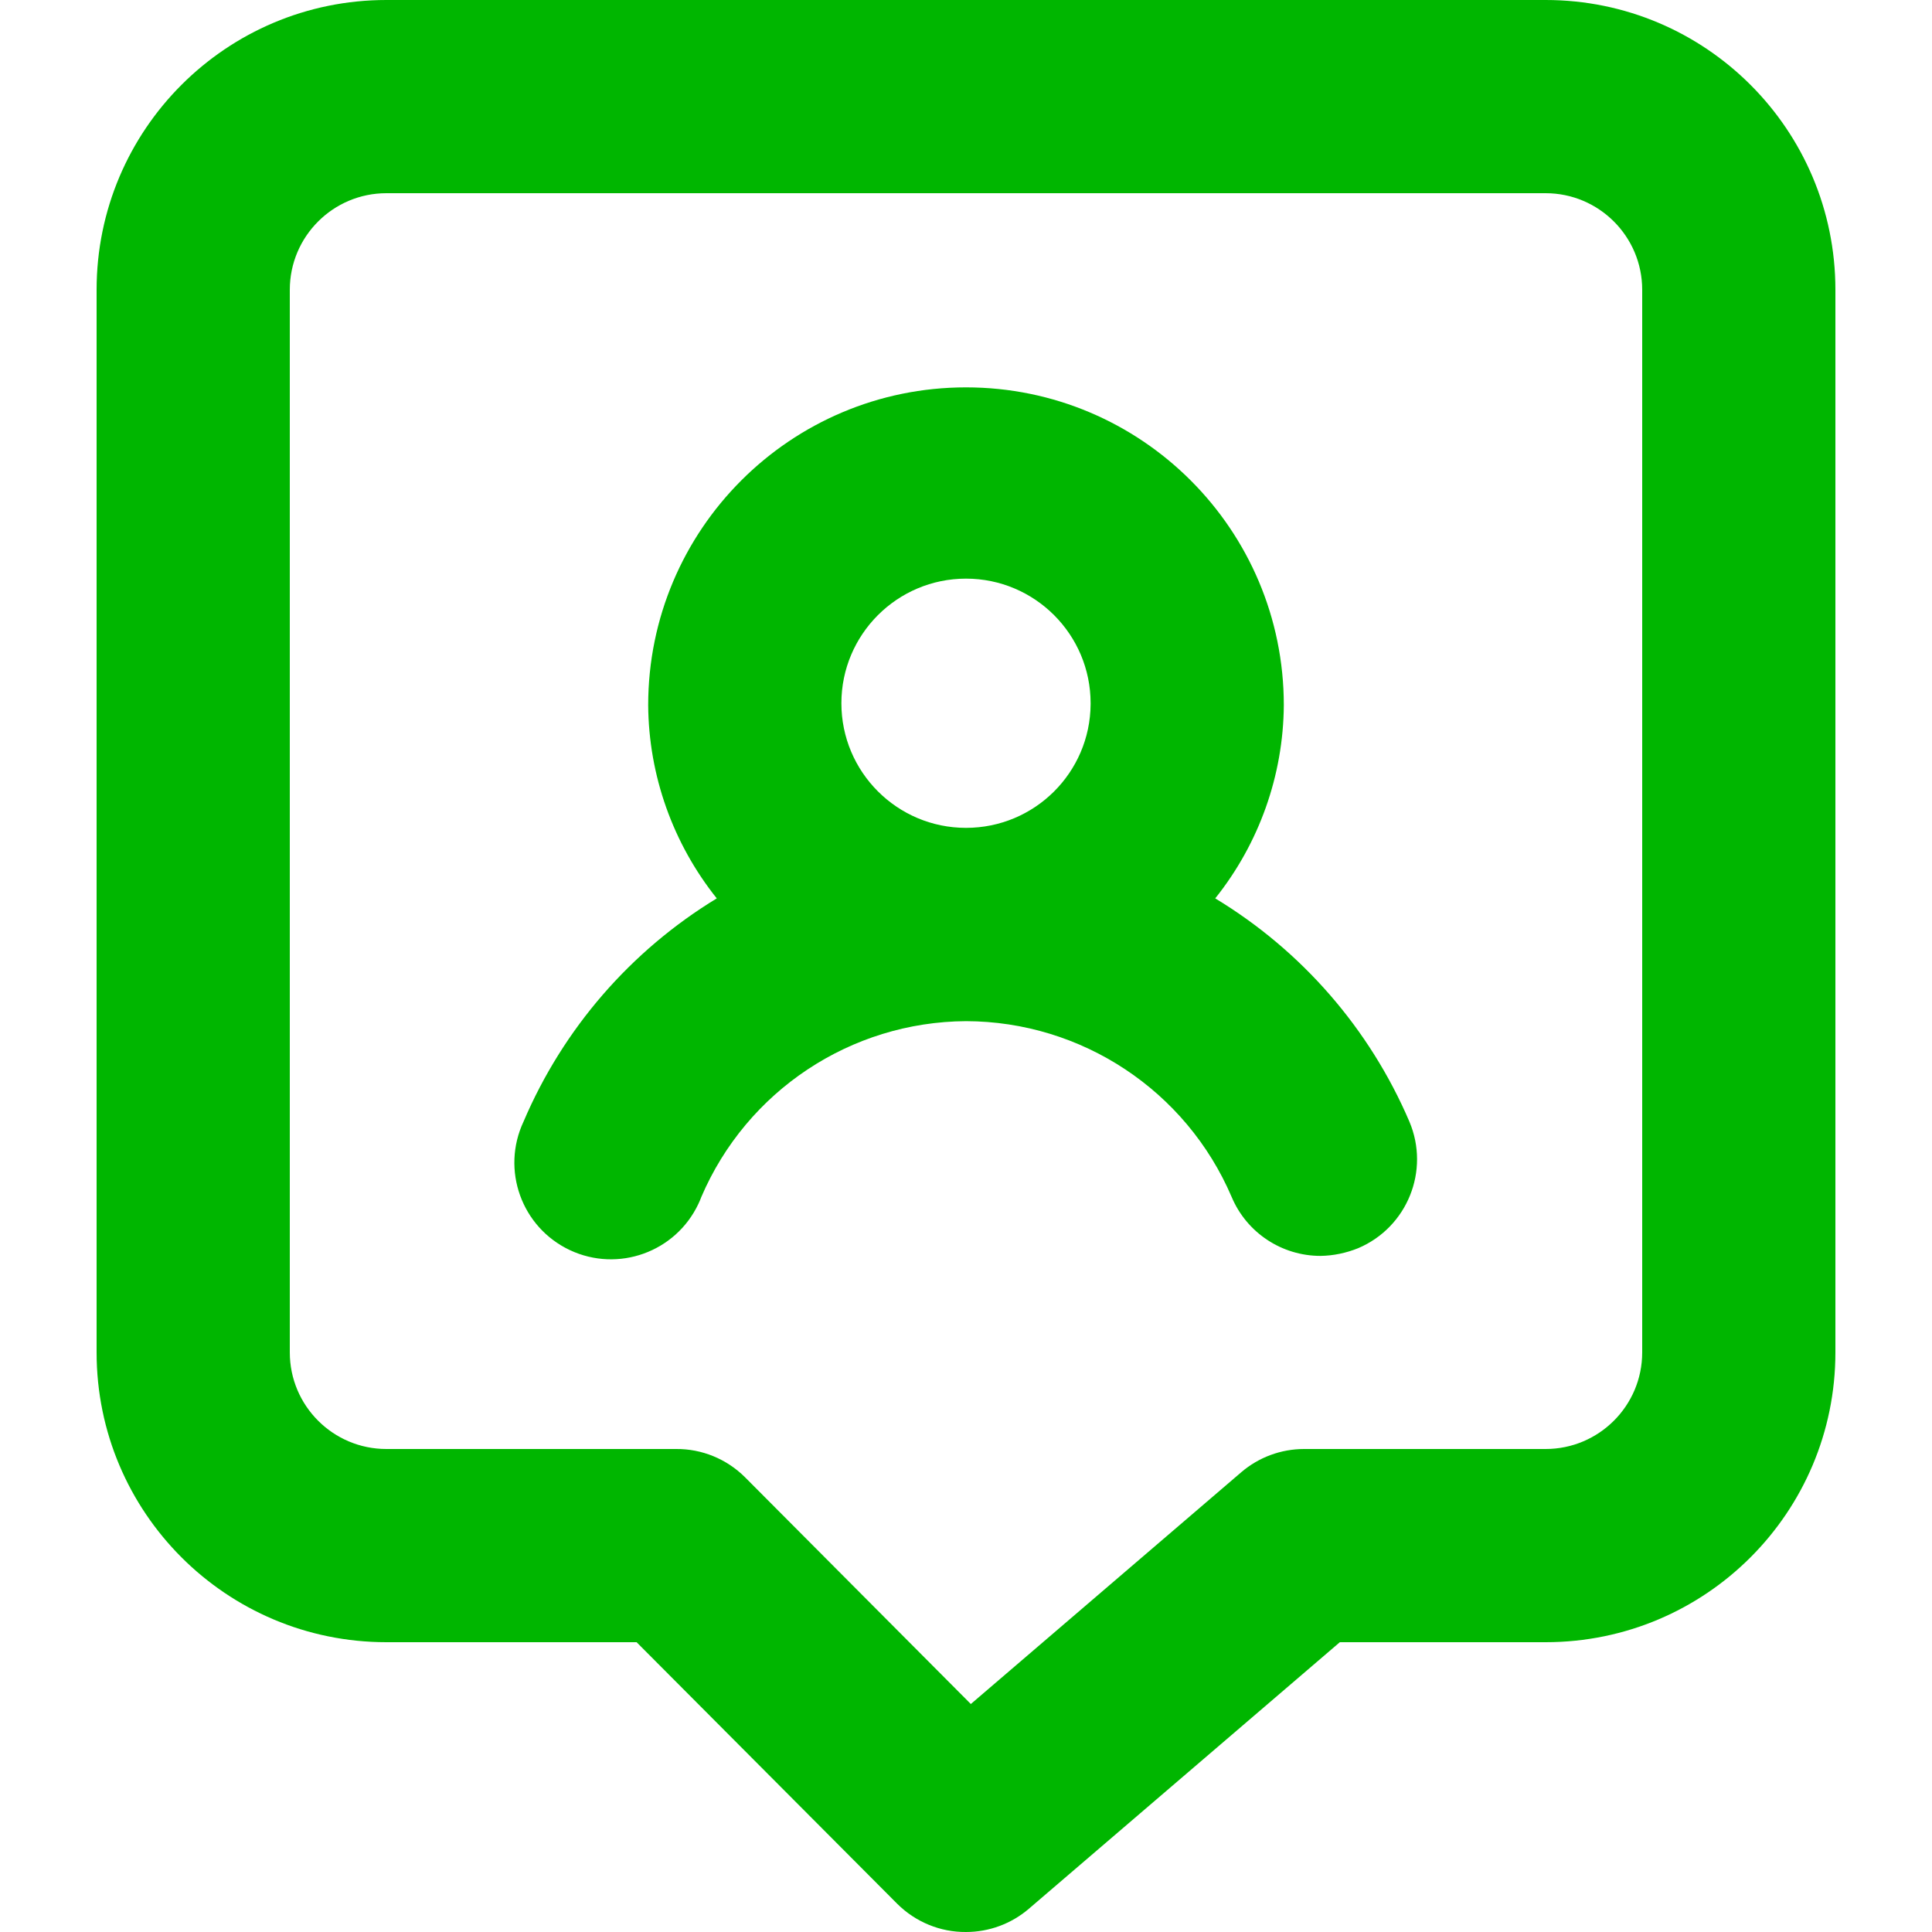 <?xml version="1.0" encoding="utf-8"?>
<!-- Generator: Adobe Illustrator 28.3.0, SVG Export Plug-In . SVG Version: 6.00 Build 0)  -->
<svg version="1.0" id="Capa_1" xmlns="http://www.w3.org/2000/svg" xmlns:xlink="http://www.w3.org/1999/xlink" x="0px" y="0px"
	 viewBox="0 0 200 200" style="enable-background:new 0 0 200 200;" xml:space="preserve">
<style type="text/css">
	.st0{fill:#00B600;}
</style>
<path class="st0" d="M125.8,93c4.54-5.68,7.05-12.73,7.1-20c0-18.17-14.73-32.9-32.9-32.9S67.1,54.83,67.1,73
	c0.05,7.27,2.56,14.32,7.1,20c-8.91,5.42-15.91,13.5-20,23.1c-2.35,5-0.21,10.95,4.79,13.31c5,2.35,10.95,0.21,13.31-4.79
	c0.11-0.23,0.21-0.47,0.3-0.71c4.7-10.98,15.46-18.13,27.4-18.2l0,0c11.98,0.03,22.79,7.19,27.5,18.2c1.56,3.7,5.19,6.1,9.2,6.1
	c1.34-0.02,2.66-0.3,3.9-0.8c5.08-2.16,7.45-8.02,5.3-13.1C141.78,106.49,134.75,98.41,125.8,93z M100,85.7L100,85.7
	c-7.12,0-12.9-5.78-12.9-12.9c0-7.12,5.78-12.9,12.9-12.9s12.9,5.78,12.9,12.9c0,0.03,0,0.07,0,0.1
	C112.85,79.99,107.09,85.7,100,85.7z M160,0H40C23.43,0,10,13.43,10,30v110c0,16.57,13.43,30,30,30h25.9l27,27.1
	c1.89,1.87,4.44,2.92,7.1,2.9c2.38,0,4.69-0.85,6.5-2.4l32.2-27.6H160c16.57,0,30-13.43,30-30V30C190,13.43,176.57,0,160,0z
	 M170,140c0,5.52-4.48,10-10,10h-25c-2.38,0-4.69,0.85-6.5,2.4l-28,24l-23.4-23.5c-1.89-1.87-4.44-2.92-7.1-2.9H40
	c-5.52,0-10-4.48-10-10V30c0-5.52,4.48-10,10-10h120c5.52,0,10,4.48,10,10V140z"/>
</svg>
